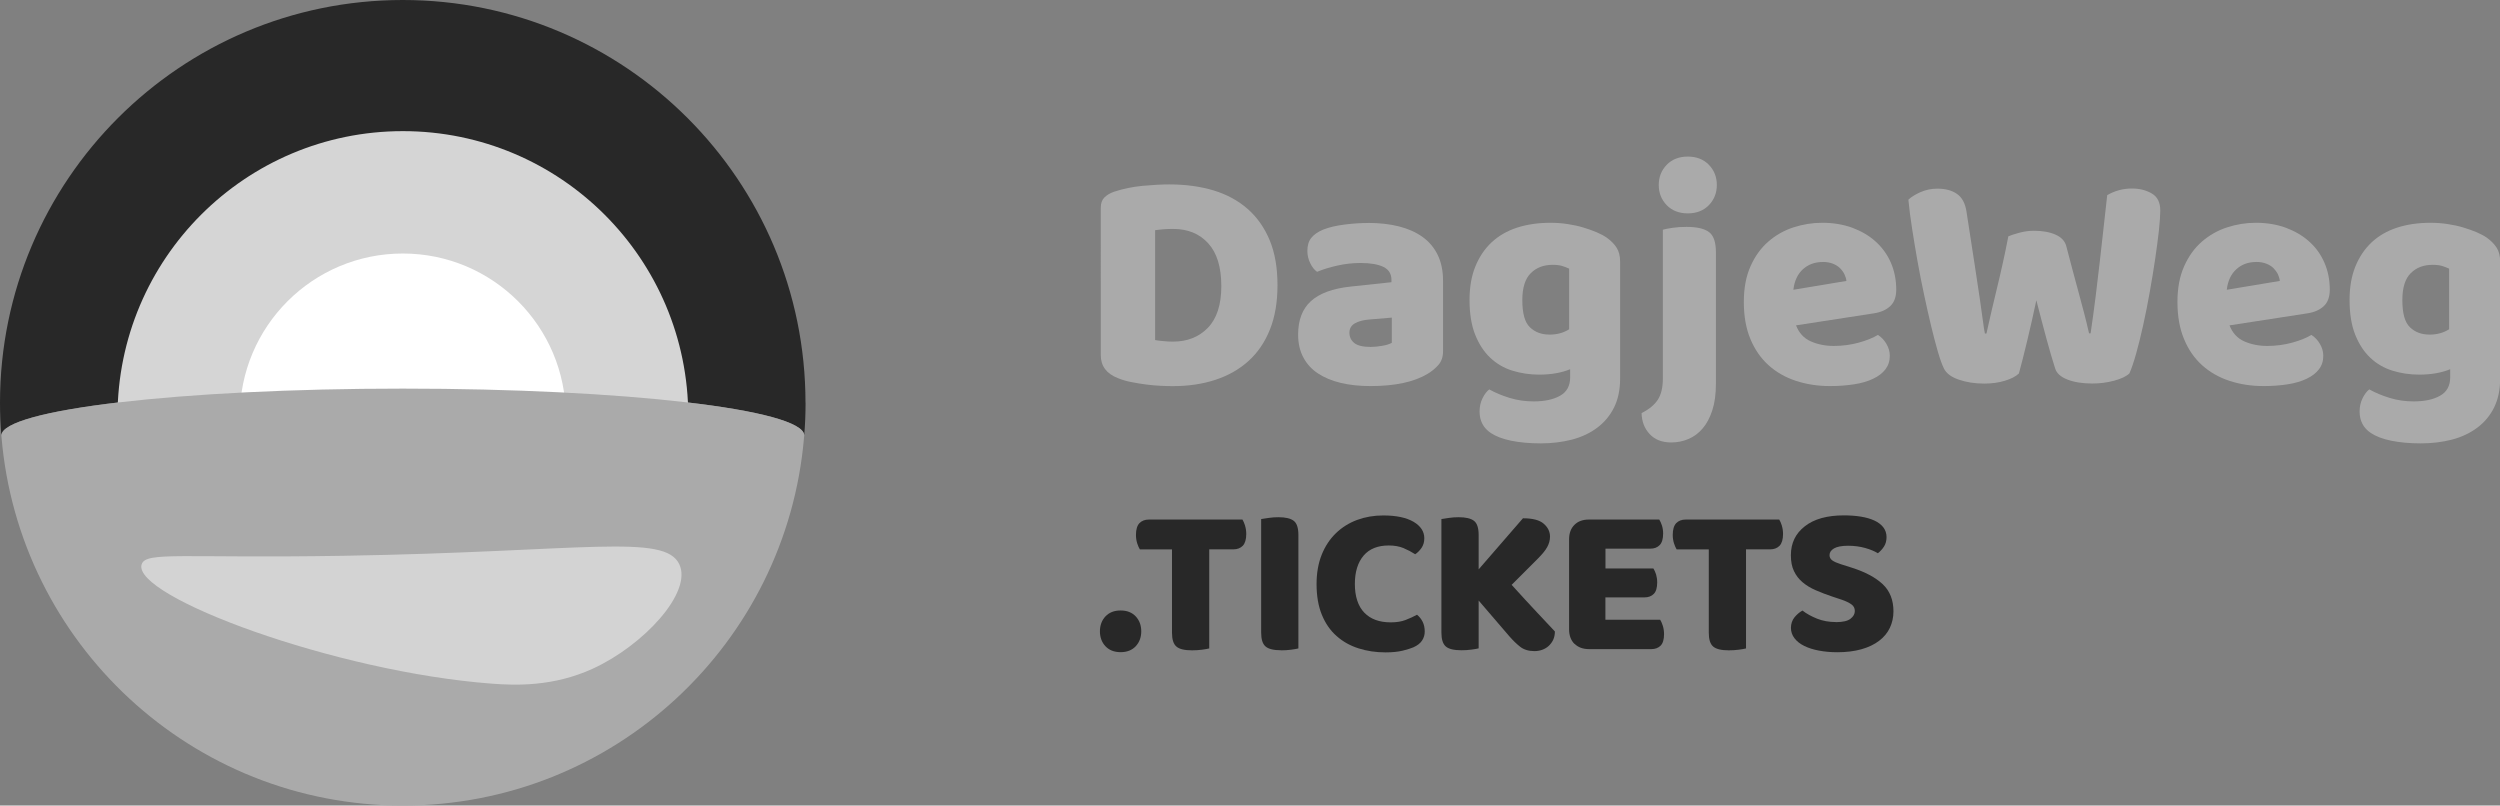 <?xml version="1.0" encoding="UTF-8"?><svg xmlns="http://www.w3.org/2000/svg" viewBox="0 0 353.82 114.01"><rect x="0" y="0" width="353.82" height="114.01" fill="#808080" stroke="none"/><defs><style>.d{fill:#fff;}.e{fill:#aaa;}.f{fill:#d3d3d3;}.g{fill:#d5d5d5;}.h{fill:#282828;}</style></defs><g id="a"/><g id="b"><path class="e" d="M172.85,40.48c0-2.68-.62-4.7-1.86-6.05-1.24-1.36-2.89-2.03-4.95-2.03-.41,0-.83,.01-1.26,.04-.43,.03-.86,.08-1.3,.14v15.55c.32,.06,.72,.11,1.19,.15,.47,.05,.91,.07,1.33,.07,2.03,0,3.68-.65,4.95-1.96,1.27-1.31,1.9-3.28,1.9-5.9m7.95-.13c0,2.38-.35,4.47-1.06,6.25-.71,1.79-1.72,3.28-3.03,4.47-1.31,1.19-2.88,2.08-4.71,2.68s-3.84,.89-6.05,.89c-.5,0-1.08-.02-1.72-.05-.65-.03-1.32-.09-2.01-.18-.69-.09-1.39-.2-2.08-.34-.69-.13-1.33-.32-1.92-.56-1.62-.63-2.43-1.71-2.43-3.26V29.4c0-.62,.17-1.11,.51-1.45,.34-.34,.8-.62,1.39-.82,1.27-.42,2.6-.69,4.02-.83,1.42-.13,2.68-.2,3.8-.2,2.3,0,4.38,.29,6.25,.85,1.87,.57,3.47,1.44,4.82,2.62,1.34,1.18,2.38,2.66,3.12,4.44,.74,1.79,1.1,3.9,1.1,6.34"/><path class="e" d="M193.97,49.1c.5,0,1.05-.05,1.66-.16,.6-.1,1.05-.25,1.35-.42v-3.57l-3.18,.27c-.83,.06-1.5,.24-2.03,.53-.53,.3-.79,.75-.79,1.34s.23,1.08,.68,1.45c.46,.37,1.23,.56,2.32,.56m-.35-17.55c1.59,0,3.04,.16,4.35,.49,1.31,.33,2.43,.83,3.36,1.5,.93,.67,1.64,1.52,2.14,2.55,.5,1.03,.75,2.24,.75,3.64v10c0,.78-.22,1.41-.64,1.9-.43,.49-.94,.92-1.53,1.27-1.92,1.16-4.61,1.74-8.09,1.74-1.56,0-2.97-.15-4.22-.45-1.25-.3-2.33-.75-3.22-1.34-.9-.59-1.59-1.35-2.08-2.28-.49-.92-.73-1.99-.73-3.22,0-2.05,.6-3.63,1.81-4.73,1.21-1.1,3.08-1.79,5.61-2.06l5.79-.62v-.31c0-.86-.37-1.48-1.13-1.85-.75-.37-1.83-.56-3.25-.56-1.09,0-2.18,.12-3.25,.36-1.08,.24-2.04,.53-2.9,.89-.38-.27-.71-.68-.97-1.23-.27-.55-.4-1.12-.4-1.72,0-.77,.18-1.39,.55-1.85,.37-.46,.93-.86,1.7-1.18,.85-.33,1.86-.57,3.03-.71,1.16-.15,2.26-.22,3.29-.22"/><path class="e" d="M219.25,47.36c.59,0,1.11-.07,1.57-.2,.46-.13,.88-.32,1.26-.56v-8.58c-.32-.15-.66-.27-.99-.38-.34-.1-.79-.16-1.35-.16-1.27,0-2.3,.39-3.09,1.18-.8,.79-1.2,2.06-1.2,3.82,0,1.88,.36,3.16,1.08,3.84,.72,.69,1.63,1.03,2.72,1.03m2.96,4.91c-.59,.24-1.24,.43-1.97,.56-.72,.13-1.53,.2-2.41,.2-1.32,0-2.58-.19-3.78-.56-1.2-.37-2.24-.98-3.14-1.83-.9-.85-1.61-1.94-2.14-3.28-.53-1.34-.79-2.98-.79-4.91,0-1.79,.27-3.36,.82-4.72,.55-1.35,1.31-2.49,2.3-3.42,.99-.92,2.19-1.62,3.6-2.08,1.41-.46,2.99-.69,4.73-.69,.82,0,1.64,.06,2.43,.18,.79,.12,1.54,.28,2.23,.49,.69,.21,1.32,.43,1.88,.67,.56,.24,1.03,.49,1.42,.76,.59,.42,1.05,.88,1.39,1.4,.34,.52,.51,1.19,.51,1.99v16.57c0,1.58-.29,2.94-.86,4.09-.58,1.15-1.37,2.1-2.39,2.86-1.01,.76-2.21,1.32-3.58,1.68-1.37,.35-2.84,.53-4.4,.53s-2.99-.13-4.2-.38c-1.21-.25-2.16-.62-2.87-1.09-1.06-.71-1.59-1.73-1.59-3.04,0-.69,.14-1.31,.42-1.88,.28-.57,.6-.98,.95-1.25,.86,.48,1.82,.88,2.9,1.21s2.2,.49,3.38,.49c1.56,0,2.81-.27,3.76-.81,.94-.53,1.41-1.4,1.41-2.59v-1.16Z"/><path class="e" d="M234.76,26.18c0-1.13,.38-2.08,1.13-2.86,.75-.77,1.75-1.16,2.98-1.16s2.23,.39,2.98,1.16c.75,.77,1.13,1.73,1.13,2.86s-.38,2.08-1.13,2.86c-.75,.77-1.75,1.16-2.98,1.16s-2.23-.39-2.98-1.16c-.75-.77-1.13-1.73-1.13-2.86m8.09,28.14c0,1.46-.17,2.71-.51,3.75-.34,1.04-.79,1.9-1.37,2.57-.57,.67-1.24,1.17-2.01,1.49-.77,.33-1.58,.49-2.43,.49-1.3,0-2.31-.39-3.05-1.18-.74-.79-1.12-1.78-1.15-2.97,1.06-.54,1.82-1.17,2.3-1.9,.47-.73,.71-1.72,.71-2.97v-21.09c.32-.09,.79-.18,1.39-.27,.6-.09,1.26-.13,1.97-.13,1.47,0,2.53,.25,3.18,.74,.65,.49,.97,1.44,.97,2.84v18.63Z"/><path class="e" d="M257.97,37.08c-1.12,0-2.05,.34-2.81,1.03-.75,.68-1.2,1.65-1.35,2.9l7.51-1.25c-.03-.3-.12-.6-.27-.92-.15-.31-.35-.6-.62-.87-.27-.27-.6-.48-1.02-.65-.41-.16-.9-.25-1.46-.25m-3.76,8.98c.41,1.07,1.11,1.83,2.08,2.26,.97,.43,2.06,.65,3.27,.65s2.42-.16,3.54-.47c1.12-.31,2.01-.68,2.7-1.09,.47,.3,.87,.71,1.19,1.25,.32,.54,.49,1.1,.49,1.7,0,.75-.21,1.38-.62,1.92-.41,.54-.99,.98-1.75,1.34-.75,.36-1.64,.62-2.68,.78-1.03,.16-2.16,.25-3.4,.25-1.74,0-3.35-.25-4.84-.74-1.49-.49-2.78-1.23-3.87-2.21-1.09-.98-1.95-2.22-2.57-3.71-.62-1.49-.93-3.23-.93-5.23s.32-3.66,.95-5.07c.63-1.42,1.47-2.58,2.52-3.49,1.05-.91,2.23-1.58,3.56-2.01,1.32-.43,2.68-.65,4.07-.65,1.56,0,2.98,.24,4.27,.71,1.28,.48,2.39,1.13,3.31,1.97s1.64,1.83,2.14,2.99c.5,1.16,.75,2.43,.75,3.8,0,1.01-.28,1.79-.84,2.32-.56,.53-1.34,.88-2.34,1.03l-11.01,1.7Z"/><path class="e" d="M284.22,33.46c.32-.15,.83-.32,1.53-.51,.69-.19,1.39-.29,2.1-.29,1.24,0,2.27,.19,3.09,.56,.82,.37,1.32,.92,1.5,1.63,.32,1.22,.62,2.36,.9,3.42s.56,2.07,.82,3.04c.27,.97,.52,1.93,.77,2.88,.25,.95,.49,1.95,.73,2.99h.22c.27-1.82,.5-3.55,.71-5.2,.21-1.65,.4-3.28,.58-4.87,.18-1.59,.35-3.17,.53-4.73,.18-1.57,.36-3.15,.53-4.76,1.09-.63,2.25-.94,3.49-.94,1.09,0,2.03,.24,2.83,.71,.8,.47,1.19,1.28,1.19,2.41,0,.66-.07,1.58-.19,2.79-.14,1.21-.31,2.56-.53,4.05-.22,1.49-.48,3.05-.77,4.69-.29,1.64-.6,3.2-.93,4.69-.33,1.49-.66,2.84-1,4.04-.34,1.21-.66,2.14-.95,2.79-.44,.42-1.16,.76-2.16,1.03-1.01,.27-2.03,.4-3.1,.4-1.38,0-2.56-.19-3.51-.56-.95-.37-1.54-.9-1.74-1.58-.38-1.19-.8-2.6-1.24-4.24-.44-1.64-.92-3.44-1.42-5.4-.41,1.94-.84,3.83-1.28,5.67-.44,1.85-.84,3.41-1.19,4.69-.44,.42-1.1,.76-1.99,1.03-.88,.27-1.86,.4-2.92,.4-1.33,0-2.53-.19-3.6-.56-1.08-.37-1.77-.9-2.1-1.58-.27-.53-.55-1.33-.86-2.39-.31-1.06-.62-2.26-.95-3.62-.32-1.36-.66-2.82-.99-4.4-.34-1.58-.65-3.16-.93-4.73-.28-1.58-.54-3.12-.77-4.62-.24-1.51-.41-2.88-.53-4.13,.41-.39,.99-.74,1.72-1.07,.74-.32,1.53-.49,2.39-.49,1.12,0,2.04,.24,2.76,.74,.72,.49,1.17,1.32,1.35,2.48,.47,3.04,.86,5.57,1.17,7.59,.31,2.03,.56,3.69,.75,4.98,.19,1.3,.33,2.3,.42,3.01,.09,.71,.18,1.28,.27,1.7h.22c.27-1.19,.52-2.29,.75-3.31,.23-1.01,.48-2.03,.73-3.06,.25-1.03,.51-2.13,.77-3.31,.27-1.18,.55-2.53,.84-4.04"/><path class="e" d="M319.31,37.08c-1.12,0-2.06,.34-2.81,1.03-.75,.68-1.2,1.65-1.35,2.9l7.51-1.25c-.03-.3-.12-.6-.26-.92-.15-.31-.36-.6-.62-.87-.26-.27-.6-.48-1.02-.65-.41-.16-.9-.25-1.46-.25m-3.76,8.98c.41,1.07,1.11,1.83,2.08,2.26s2.06,.65,3.27,.65,2.42-.16,3.54-.47c1.12-.31,2.02-.68,2.7-1.09,.47,.3,.87,.71,1.19,1.25,.32,.54,.49,1.1,.49,1.7,0,.75-.2,1.38-.62,1.92-.41,.54-.99,.98-1.75,1.34-.75,.36-1.64,.62-2.67,.78-1.03,.16-2.16,.25-3.4,.25-1.74,0-3.35-.25-4.84-.74-1.49-.49-2.78-1.23-3.87-2.21-1.09-.98-1.95-2.22-2.56-3.71-.62-1.49-.93-3.23-.93-5.23s.32-3.66,.95-5.07c.63-1.42,1.47-2.58,2.52-3.49,1.05-.91,2.23-1.58,3.56-2.01,1.32-.43,2.68-.65,4.07-.65,1.56,0,2.98,.24,4.26,.71,1.28,.48,2.39,1.13,3.31,1.97,.93,.83,1.64,1.83,2.14,2.99,.5,1.16,.75,2.43,.75,3.8,0,1.01-.28,1.79-.84,2.32-.56,.53-1.34,.88-2.34,1.03l-11.01,1.7Z"/><path class="e" d="M343.79,47.36c.59,0,1.11-.07,1.57-.2,.46-.13,.88-.32,1.26-.56v-8.58c-.32-.15-.66-.27-.99-.38-.34-.1-.79-.16-1.35-.16-1.27,0-2.3,.39-3.09,1.18-.8,.79-1.19,2.06-1.19,3.82,0,1.88,.36,3.16,1.08,3.84,.72,.69,1.63,1.03,2.72,1.03m2.96,4.91c-.59,.24-1.25,.43-1.97,.56-.72,.13-1.53,.2-2.41,.2-1.32,0-2.58-.19-3.78-.56-1.2-.37-2.24-.98-3.14-1.83-.9-.85-1.61-1.94-2.14-3.28-.53-1.34-.79-2.98-.79-4.91,0-1.79,.27-3.36,.82-4.72,.55-1.35,1.31-2.49,2.3-3.42,.99-.92,2.19-1.62,3.6-2.08,1.41-.46,2.99-.69,4.73-.69,.82,0,1.64,.06,2.43,.18,.8,.12,1.54,.28,2.23,.49,.69,.21,1.32,.43,1.88,.67,.56,.24,1.03,.49,1.42,.76,.59,.42,1.05,.88,1.39,1.4,.34,.52,.51,1.19,.51,1.99v16.57c0,1.58-.29,2.94-.86,4.09-.57,1.15-1.37,2.1-2.39,2.86-1.02,.76-2.21,1.32-3.58,1.68-1.37,.35-2.83,.53-4.4,.53s-2.99-.13-4.2-.38c-1.21-.25-2.16-.62-2.87-1.09-1.06-.71-1.59-1.73-1.59-3.04,0-.69,.14-1.31,.42-1.88,.28-.57,.6-.98,.95-1.25,.86,.48,1.82,.88,2.9,1.21,1.07,.33,2.2,.49,3.38,.49,1.56,0,2.81-.27,3.75-.81,.94-.53,1.42-1.4,1.42-2.59v-1.16Z"/><path class="h" d="M155.67,89.35c0-.84,.26-1.55,.78-2.11,.53-.56,1.24-.84,2.15-.84s1.61,.28,2.14,.84c.52,.56,.78,1.27,.78,2.11s-.26,1.55-.78,2.11c-.53,.56-1.24,.84-2.14,.84s-1.62-.28-2.15-.84c-.52-.56-.78-1.27-.78-2.11"/><path class="h" d="M176.21,74.4c.11,.36,.17,.75,.17,1.18,0,.76-.17,1.32-.49,1.66-.34,.34-.78,.51-1.34,.51h-3.41v14.02c-.22,.06-.57,.12-1.02,.18-.46,.06-.94,.09-1.42,.09-1.06,0-1.81-.18-2.21-.54-.42-.36-.62-1.01-.62-1.96v-11.79h-4.55c-.14-.22-.26-.51-.38-.87-.11-.36-.17-.75-.17-1.18,0-.77,.17-1.32,.49-1.66,.34-.34,.78-.51,1.34-.51h13.24c.14,.22,.26,.51,.38,.88"/><path class="h" d="M181.32,92.03c-1.06,0-1.81-.18-2.21-.54-.42-.36-.62-1.01-.62-1.96v-16.07c.24-.04,.59-.09,1.05-.16,.46-.07,.93-.1,1.39-.1,1.01,0,1.73,.17,2.17,.51,.44,.34,.66,1.01,.66,1.99v16.07c-.22,.06-.57,.12-1.03,.18-.45,.06-.94,.09-1.41,.09"/><path class="h" d="M201.58,76.18c0,.52-.13,.97-.39,1.36-.27,.38-.56,.68-.9,.9-.53-.34-1.08-.63-1.68-.88-.59-.24-1.28-.36-2.06-.36-1.55,0-2.74,.47-3.56,1.43-.82,.96-1.24,2.3-1.24,4.03s.45,3.14,1.34,4.05c.89,.92,2.14,1.37,3.73,1.37,.82,0,1.52-.11,2.09-.33,.58-.22,1.12-.47,1.64-.75,.34,.28,.61,.62,.8,1.01,.19,.39,.29,.85,.29,1.37,0,.46-.12,.88-.37,1.26-.24,.38-.65,.71-1.23,.97-.37,.16-.88,.32-1.54,.48-.66,.16-1.47,.24-2.41,.24-1.36,0-2.64-.19-3.82-.57-1.19-.38-2.23-.96-3.11-1.75-.89-.78-1.58-1.78-2.08-3-.5-1.21-.75-2.67-.75-4.35,0-1.57,.25-2.96,.73-4.16,.49-1.21,1.16-2.22,2.02-3.05,.85-.82,1.86-1.45,3-1.87,1.14-.42,2.37-.63,3.68-.63,1.84,0,3.27,.3,4.3,.9,1.01,.6,1.52,1.38,1.52,2.32"/><path class="h" d="M209.27,84.95v6.81c-.22,.06-.57,.12-1.03,.18-.45,.06-.93,.09-1.41,.09-1.06,0-1.81-.18-2.21-.54-.42-.36-.62-1.02-.62-1.96v-16.07c.24-.04,.59-.09,1.05-.16,.46-.07,.93-.1,1.39-.1,1.01,0,1.72,.17,2.17,.51,.44,.34,.66,1.01,.66,1.99v4.88l6.27-7.23c1.36,0,2.35,.25,2.94,.77,.59,.51,.89,1.12,.89,1.83,0,.52-.14,1.01-.4,1.48-.25,.46-.68,.98-1.26,1.57l-3.77,3.77c1.31,1.45,2.49,2.73,3.55,3.86,1.07,1.13,1.92,2.04,2.57,2.74,0,.44-.08,.83-.24,1.18-.16,.34-.38,.63-.65,.88-.27,.24-.58,.42-.92,.54-.34,.12-.7,.18-1.09,.18-.82,0-1.5-.21-2.02-.62-.52-.41-1.02-.9-1.51-1.46l-4.37-5.09Z"/><path class="h" d="M222.83,91.13c-.5-.5-.76-1.19-.76-2.05v-12.75c0-.86,.25-1.55,.76-2.05,.49-.5,1.18-.75,2.05-.75h9.95c.14,.22,.27,.5,.38,.84,.11,.34,.17,.72,.17,1.14,0,.75-.16,1.29-.48,1.63-.33,.34-.77,.51-1.32,.51h-6.36v2.8h6.78c.14,.22,.27,.51,.38,.84,.1,.34,.16,.72,.16,1.15,0,.74-.16,1.28-.48,1.61-.32,.33-.77,.5-1.33,.5h-5.52v3.16h7.75c.14,.22,.27,.51,.38,.87,.11,.36,.17,.75,.17,1.18,0,.74-.16,1.28-.48,1.61-.32,.33-.77,.5-1.32,.5h-8.81c-.86,0-1.55-.25-2.05-.75"/><path class="h" d="M252.18,74.4c.11,.36,.17,.75,.17,1.18,0,.76-.17,1.32-.49,1.66-.34,.34-.78,.51-1.34,.51h-3.41v14.02c-.22,.06-.57,.12-1.02,.18-.46,.06-.94,.09-1.42,.09-1.06,0-1.8-.18-2.21-.54-.42-.36-.62-1.01-.62-1.96v-11.79h-4.55c-.14-.22-.26-.51-.38-.87-.11-.36-.17-.75-.17-1.18,0-.77,.17-1.32,.49-1.66,.34-.34,.78-.51,1.34-.51h13.24c.14,.22,.26,.51,.38,.88"/><path class="h" d="M259.82,88.05c.98,0,1.68-.16,2.08-.48,.41-.32,.61-.68,.61-1.09s-.16-.72-.49-.95c-.32-.23-.77-.45-1.35-.65l-1.27-.42c-.89-.3-1.68-.6-2.41-.92-.73-.31-1.35-.69-1.87-1.13-.53-.44-.93-.97-1.22-1.58-.3-.61-.44-1.36-.44-2.25,0-1.71,.66-3.08,1.98-4.1,1.31-1.03,3.16-1.54,5.53-1.54,.86,0,1.67,.06,2.41,.18,.74,.12,1.38,.31,1.92,.56,.53,.25,.95,.57,1.25,.96,.29,.39,.45,.85,.45,1.37s-.12,.97-.36,1.34c-.24,.37-.53,.69-.87,.95-.45-.28-1.04-.53-1.78-.74-.74-.21-1.56-.32-2.44-.32s-1.57,.13-1.99,.38c-.42,.25-.63,.57-.63,.95,0,.3,.13,.55,.39,.74,.26,.19,.65,.36,1.18,.53l1.6,.51c1.89,.6,3.34,1.38,4.36,2.33,1.01,.95,1.52,2.24,1.52,3.84,0,.84-.17,1.62-.51,2.34-.34,.71-.84,1.32-1.53,1.84-.67,.51-1.5,.91-2.5,1.19-1,.28-2.13,.42-3.42,.42-.93,0-1.79-.08-2.58-.23-.8-.15-1.49-.37-2.08-.66-.59-.29-1.05-.65-1.38-1.08-.34-.44-.51-.93-.51-1.49s.18-1.08,.51-1.49c.34-.41,.72-.73,1.12-.95,.57,.44,1.25,.82,2.07,1.15,.81,.32,1.7,.48,2.67,.48"/><path class="d" d="M22.94,66.53c0-1.11-.25-1.95-.77-2.51-.51-.56-1.19-.84-2.05-.84-.17,0-.34,0-.52,.02-.18,.01-.36,.03-.54,.05v6.44c.13,.03,.3,.05,.49,.06,.19,.02,.38,.03,.55,.03,.84,0,1.52-.27,2.05-.81,.52-.54,.79-1.35,.79-2.44m3.29-.06c0,.99-.15,1.85-.44,2.59-.29,.74-.71,1.36-1.25,1.85-.54,.49-1.19,.86-1.95,1.11-.75,.25-1.59,.37-2.51,.37-.21,0-.44,0-.71-.02-.27-.01-.55-.04-.83-.08-.29-.04-.57-.08-.86-.14-.29-.05-.55-.13-.8-.23-.67-.26-1.01-.71-1.01-1.35v-8.63c0-.26,.07-.46,.21-.6,.14-.14,.33-.26,.58-.34,.52-.17,1.08-.29,1.66-.34,.58-.06,1.11-.08,1.57-.08,.95,0,1.81,.12,2.59,.35,.77,.23,1.44,.59,1.99,1.08,.55,.49,.98,1.1,1.29,1.84,.31,.74,.46,1.61,.46,2.62"/><path class="h" d="M114.01,57c0,1.55-.06,3.08-.19,4.59-.21-3.65-25.57-6.6-56.82-6.6S.25,57.96,.19,61.63C.06,60.11,0,58.56,0,57,0,25.53,25.53,0,57,0s57,25.53,57,57"/><path class="g" d="M97.39,58.95c0,2.63-.25,5.2-.73,7.69h0c-.03,.15-.06,.3-.08,.43v.02c-3.77,18.4-20.05,32.24-39.57,32.24s-35.8-13.84-39.56-32.24c0,0,0-.01,0-.02-.03-.14-.06-.28-.08-.43h0c-.48-2.49-.74-5.06-.74-7.69,0-22.31,18.09-40.39,40.39-40.39s40.39,18.08,40.39,40.39"/><path class="d" d="M80.09,58.95c0,1.5-.14,2.97-.42,4.39h0c-.02,.08-.03,.17-.05,.24h0c-2.15,10.53-11.45,18.44-22.61,18.44s-20.45-7.91-22.6-18.42h0c-.02-.09-.03-.17-.05-.25h0c-.27-1.43-.42-2.89-.42-4.4,0-12.75,10.33-23.07,23.07-23.07s23.07,10.33,23.07,23.07"/><path class="e" d="M113.82,61.6c0,.08,0,.16-.02,.24-2.45,29.23-26.94,52.17-56.8,52.17S2.65,91.05,.21,61.82c-.01-.06-.02-.12-.02-.17H.19c.06-3.68,25.48-6.65,56.82-6.65s56.61,2.95,56.82,6.6"/><path class="f" d="M20.04,79.88c-1.34,4.53,27.45,15.23,49.61,16.88,3.23,.24,8.62,.46,14.26-2.13,7.13-3.27,14.09-10.74,12.24-14.75-2.06-4.46-13.62-1.78-47.57-1.22-22.8,.38-27.98-.65-28.53,1.22"/></g><g id="c"/></svg>